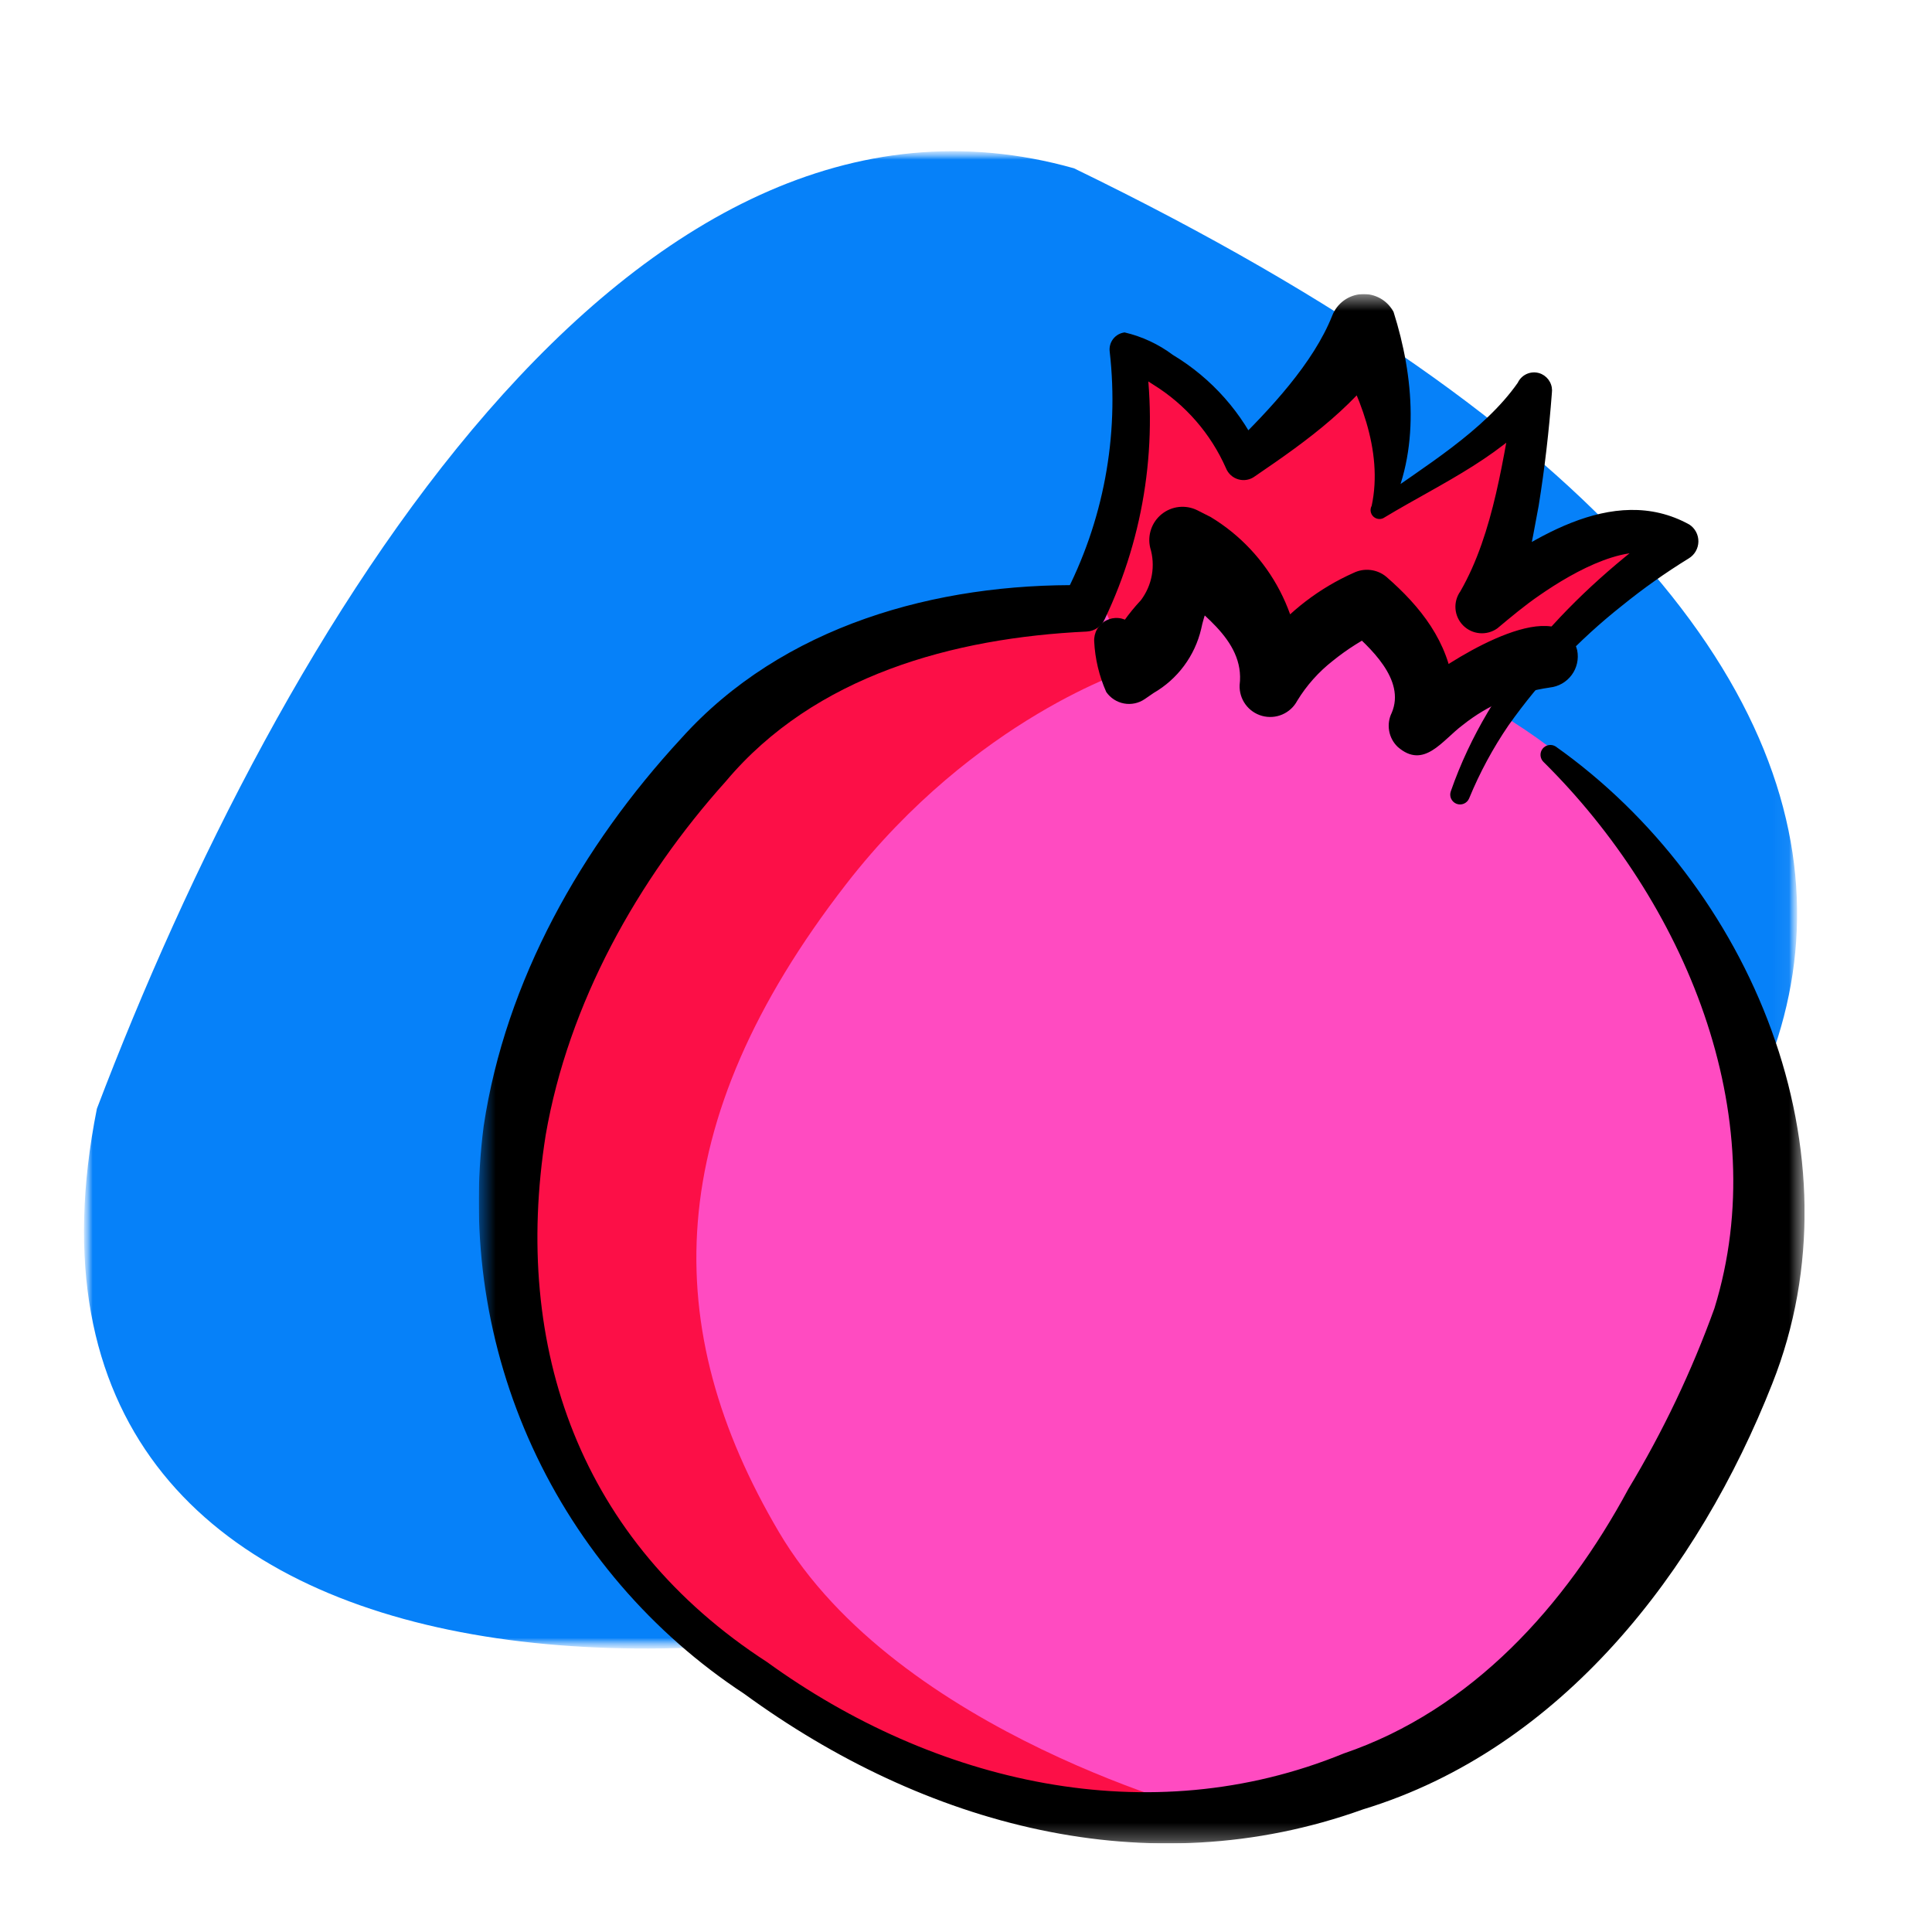 <svg width="115" height="115" viewBox="0 0 115 115" fill="none" xmlns="http://www.w3.org/2000/svg">
<mask id="mask0_806_163" style="mask-type:luminance" maskUnits="userSpaceOnUse" x="5" y="9" width="102" height="90">
<path d="M106.97 9H5V98.127H106.97V9Z" fill="white"/>
</mask>
<g mask="url(#mask0_806_163)">
<mask id="mask1_806_163" style="mask-type:luminance" maskUnits="userSpaceOnUse" x="5" y="9" width="102" height="90">
<path d="M106.97 9H5V98.127H106.97V9Z" fill="white"/>
</mask>
<g mask="url(#mask1_806_163)">
<path d="M5.767 65.994C16.645 37.406 37.531 2.579 63.928 10.018C192.328 72.318 -8.872 139.49 5.767 65.994Z" fill="#0681F9"/>
</g>
</g>
<g clip-path="url(#clip0_806_163)">
<mask id="mask2_806_163" style="mask-type:luminance" maskUnits="userSpaceOnUse" x="28" y="17" width="80" height="93">
<path d="M107.414 17.5H28.5V109.727H107.414V17.5Z" fill="white"/>
</mask>
<g mask="url(#mask2_806_163)">
<path d="M67.811 21.533C67.811 21.533 74.323 24.711 74.021 27.463L81.099 20.363C81.099 20.363 83.779 27.277 82.691 29.563C82.691 29.563 90.21 25.782 90.717 24.842C90.717 24.842 90.11 33.678 88.968 35.758C88.968 35.758 95.696 31.216 98.409 32.058L91.487 39.9L80.74 47.86L62.447 38.463C62.447 38.463 68.964 29.957 67.811 21.533Z" fill="#FC0F47"/>
<path d="M91.487 39.9C89.444 39.278 84.367 43.244 84.367 43.244C85.754 39.306 81.354 35.836 81.354 35.836C79.654 36.082 75.608 40.862 75.608 40.862C76.964 37.77 71.115 33.562 71.115 33.562C71.262 36.068 67.355 39.825 67.355 39.825L65.384 35.441C59.571 35.864 53.946 37.682 48.985 40.742C44.025 43.801 39.874 48.01 36.886 53.014C34.414 57.043 32.766 61.523 32.035 66.193C31.305 70.863 31.507 75.632 32.631 80.224C33.754 84.815 35.776 89.139 38.581 92.944C41.385 96.75 44.916 99.962 48.969 102.395C53.022 104.828 57.517 106.433 62.194 107.119C66.871 107.804 71.637 107.556 76.218 106.388C80.799 105.221 85.103 103.157 88.881 100.316C92.659 97.475 95.837 93.914 98.231 89.838C108.515 72.706 106.154 52.613 89.215 42.446L91.487 39.9Z" fill="#FF4BC1"/>
<path d="M64.529 36.215C64.529 36.215 50.399 34.927 42.719 43.295C35.039 51.663 28.055 68.374 29.476 73.717L30.898 79.057C32.105 85.141 34.936 90.784 39.091 95.389C43.246 99.994 48.57 103.388 54.498 105.211C75.264 111.806 72.338 108.024 72.338 108.024C72.338 108.024 53.471 103.257 46.353 91.175C39.235 79.093 39.288 66.913 50.365 52.628C58.065 42.699 67.351 39.822 67.351 39.822L64.529 36.215Z" fill="#FC0F47"/>
<path d="M86.358 47.1C88.658 40.489 93.658 35.232 99.267 31.206V33.234C97.114 32.07 93.697 34.008 91.651 35.425C90.762 36.031 89.913 36.746 89.129 37.401C88.826 37.618 88.454 37.721 88.082 37.69C87.71 37.66 87.36 37.498 87.096 37.234C86.831 36.971 86.669 36.621 86.637 36.249C86.606 35.877 86.708 35.505 86.924 35.201C88.929 31.725 89.49 27.13 90.224 23.165L92.257 23.781C89.641 27.11 85.932 28.681 82.426 30.79C82.329 30.862 82.21 30.898 82.09 30.893C81.969 30.888 81.853 30.842 81.763 30.762C81.672 30.683 81.611 30.574 81.59 30.455C81.569 30.336 81.589 30.214 81.647 30.108C82.353 26.824 80.892 23.337 79.259 20.558L83.059 20.642C80.821 24.086 77.922 26.153 74.696 28.352C74.558 28.456 74.398 28.526 74.228 28.558C74.058 28.59 73.883 28.582 73.717 28.535C73.55 28.488 73.397 28.404 73.268 28.288C73.14 28.173 73.04 28.029 72.975 27.869C72.069 25.815 70.564 24.083 68.656 22.9C68.03 22.479 67.371 22.107 66.687 21.788L68.106 20.651C68.981 26.167 68.162 31.818 65.756 36.858C65.663 37.066 65.515 37.244 65.328 37.374C65.14 37.503 64.921 37.579 64.693 37.592C56.743 37.966 48.493 40.214 43.213 46.498C37.943 52.365 33.835 59.72 32.481 67.564C30.471 80.272 34.57 91.749 45.658 98.932C55.614 106.141 68.372 109.132 79.985 104.373C87.62 101.773 93.185 95.573 96.927 88.628C98.981 85.221 100.697 81.621 102.048 77.88C105.63 66.307 100.226 53.611 91.876 45.354C91.771 45.253 91.708 45.116 91.698 44.971C91.688 44.825 91.732 44.681 91.822 44.567C91.912 44.452 92.041 44.375 92.185 44.351C92.329 44.326 92.476 44.356 92.599 44.434C104.215 52.653 110.945 68.621 105.493 82.359C101.121 93.464 92.985 104.094 81.136 107.7C68.292 112.317 55 108.635 44.3 100.824C38.806 97.213 34.438 92.13 31.695 86.154C28.952 80.179 27.946 73.552 28.79 67.032C30.09 58.362 34.626 50.365 40.54 43.962C46.576 37.237 55.74 34.698 64.535 34.834L63.305 35.577C65.674 31.081 66.632 25.974 66.053 20.925C66.02 20.656 66.095 20.386 66.262 20.172C66.428 19.959 66.673 19.82 66.941 19.787C67.981 20.03 68.959 20.486 69.814 21.126C72.13 22.518 73.962 24.588 75.063 27.056L73.342 26.573C75.588 24.379 78.18 21.615 79.3 18.786C79.439 18.427 79.679 18.115 79.99 17.888C80.301 17.661 80.671 17.528 81.055 17.505C81.439 17.482 81.823 17.57 82.159 17.758C82.495 17.946 82.769 18.227 82.95 18.567C84.165 22.405 84.55 26.873 82.65 30.543L81.871 29.861C84.75 27.782 88.321 25.673 90.342 22.786C90.402 22.658 90.486 22.544 90.589 22.448C90.693 22.353 90.814 22.279 90.946 22.231C91.078 22.183 91.219 22.161 91.359 22.167C91.5 22.173 91.638 22.207 91.765 22.266C91.974 22.366 92.146 22.529 92.255 22.733C92.365 22.937 92.406 23.171 92.373 23.4C92.201 25.653 91.949 27.862 91.588 30.1C91.118 32.548 90.862 34.665 89.538 37L87.196 34.9C90.877 32.256 95.964 28.677 100.563 31.227C100.73 31.338 100.866 31.488 100.959 31.666C101.051 31.843 101.098 32.04 101.095 32.24C101.091 32.44 101.038 32.636 100.939 32.809C100.84 32.983 100.699 33.129 100.528 33.234C99.141 34.087 97.81 35.029 96.545 36.055C93.964 38.095 91.688 40.495 89.788 43.182C88.86 44.543 88.076 45.997 87.449 47.521C87.391 47.663 87.28 47.776 87.139 47.837C86.999 47.897 86.84 47.9 86.697 47.845C86.554 47.789 86.439 47.68 86.375 47.541C86.312 47.401 86.306 47.244 86.358 47.1Z" fill="black"/>
<path d="M92.244 40.926C90.35 41.194 88.563 41.965 87.067 43.157C85.84 44.072 84.759 45.82 83.196 44.457C82.929 44.2 82.75 43.866 82.687 43.501C82.623 43.136 82.677 42.761 82.841 42.429C83.684 40.456 81.541 38.521 80.184 37.335L82.132 37.568C81.133 38.046 80.194 38.64 79.332 39.336C78.49 39.994 77.773 40.798 77.216 41.711C77.022 42.076 76.71 42.364 76.33 42.528C75.95 42.692 75.526 42.722 75.127 42.613C74.728 42.504 74.378 42.263 74.135 41.928C73.891 41.594 73.769 41.187 73.787 40.774C74.129 38 71.187 36.363 69.512 34.674L73.112 32.85C72.706 34.635 71.852 35.722 71.498 37.438C71.311 38.232 70.963 38.98 70.476 39.636C69.99 40.291 69.374 40.84 68.667 41.249L68.141 41.611C67.781 41.859 67.337 41.953 66.907 41.874C66.477 41.795 66.095 41.548 65.847 41.188C65.426 40.24 65.183 39.223 65.131 38.188C65.116 37.933 65.175 37.678 65.301 37.456C65.427 37.234 65.615 37.052 65.841 36.934C66.068 36.815 66.324 36.765 66.578 36.789C66.833 36.812 67.075 36.909 67.276 37.067C67.941 37.616 68.545 38.236 69.076 38.916L66.033 38.388C66.534 37.419 67.166 36.524 67.91 35.727C68.242 35.286 68.466 34.774 68.562 34.231C68.658 33.688 68.625 33.13 68.464 32.602C68.377 32.237 68.396 31.856 68.518 31.501C68.639 31.147 68.859 30.834 69.152 30.6C69.444 30.366 69.797 30.219 70.169 30.178C70.542 30.137 70.918 30.202 71.255 30.366L72.068 30.778C73.819 31.837 75.243 33.357 76.186 35.173C77.129 36.988 77.554 39.028 77.414 41.069L73.994 40.011C74.394 39.339 74.846 38.7 75.345 38.1C76.748 36.375 78.538 35.004 80.569 34.1C80.882 33.947 81.233 33.887 81.579 33.929C81.924 33.97 82.251 34.11 82.519 34.333C84.558 36.108 86.219 38.196 86.531 40.999C86.599 42.057 86.379 43.114 85.894 44.057L83.084 42.081C83.662 41.472 84.286 40.91 84.952 40.4C86.669 39.1 92.946 35.15 93.881 38.71C93.931 38.964 93.928 39.226 93.871 39.479C93.815 39.732 93.706 39.97 93.552 40.178C93.398 40.387 93.202 40.561 92.977 40.689C92.751 40.818 92.502 40.897 92.244 40.924" fill="black"/>
</g>
</g>
<defs>
<clipPath id="clip0_806_163">
<rect width="78.914" height="92.227" fill="white" transform="translate(28.5 17.5)"/>
</clipPath>
</defs>
</svg>

